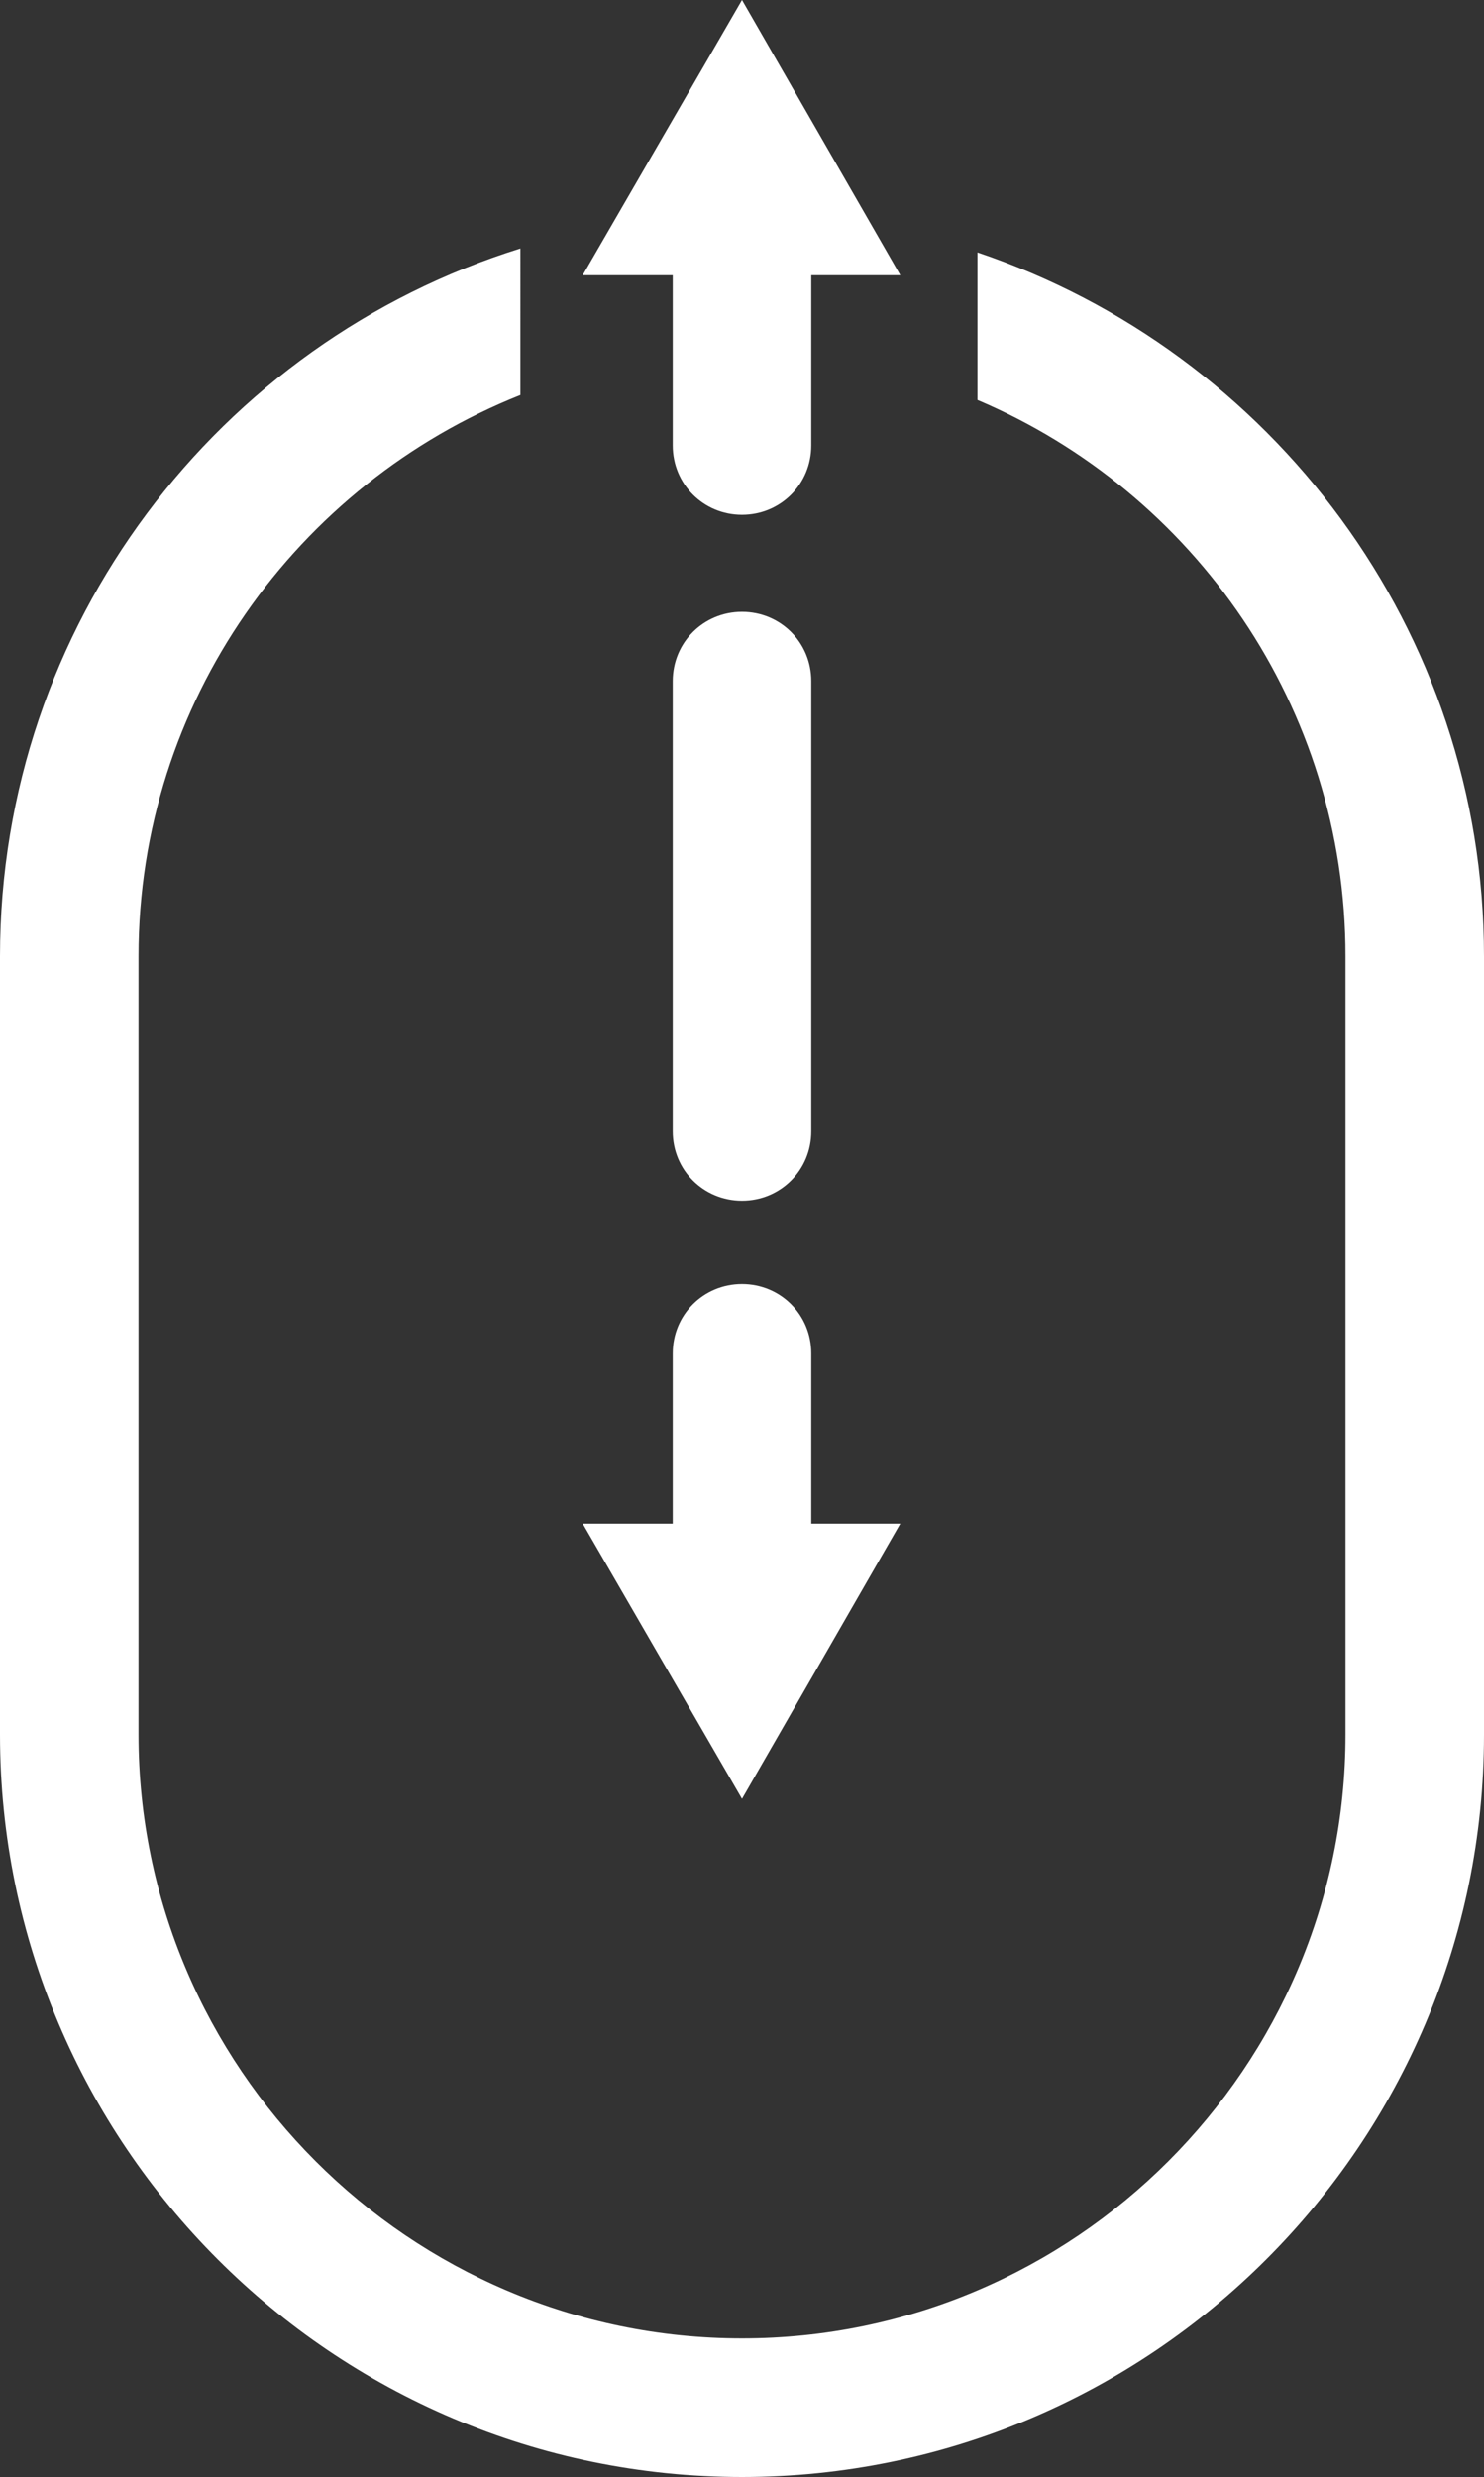 <?xml version="1.0" encoding="utf-8"?>
<!-- Generator: Adobe Illustrator 22.0.1, SVG Export Plug-In . SVG Version: 6.00 Build 0)  -->
<svg version="1.1" id="Livello_1" xmlns="http://www.w3.org/2000/svg" xmlns:xlink="http://www.w3.org/1999/xlink" x="0px" y="0px"
	 viewBox="0 0 150 250.2" style="enable-background:new 0 0 150 250.2;" xml:space="preserve">
<rect x="0" y="0" width="150" height="250.2" fill="#333333" stroke="none"/>
<style type="text/css">
	.st0{fill:#FFFFFF;}
</style>
<g>
	<path class="st0" d="M75,121.3c-3.9,0-7-3.1-7-7V68.8c0-3.9,3.1-7,7-7s7,3.1,7,7v45.5C82,118.2,78.9,121.3,75,121.3z"/>
	<path class="st0" d="M91,27.8L75,0L58.9,27.8H68V45c0,3.9,3.1,7,7,7s7-3.1,7-7V27.8H91z"/>
	<path class="st0" d="M58.9,153.9L75,181.7L91,153.9H82v-17.2c0-3.9-3.1-7-7-7s-7,3.1-7,7v17.2H58.9z"/>
	<path class="st0" d="M98.8,25.5v14.9c21.9,9.3,37.2,31,37.2,56.2v78.6c0,33.6-27.4,61-61,61h0c-33.6,0-61-27.4-61-61V96.6
		c0-25.7,16-47.7,38.6-56.7V25.1C22.1,34.6,0,63.1,0,96.6v78.6c0,41.3,33.6,75,75,75c41.3,0,75-33.6,75-75V96.6
		C150,63.6,128.5,35.5,98.8,25.5z"/>
</g>
</svg>

